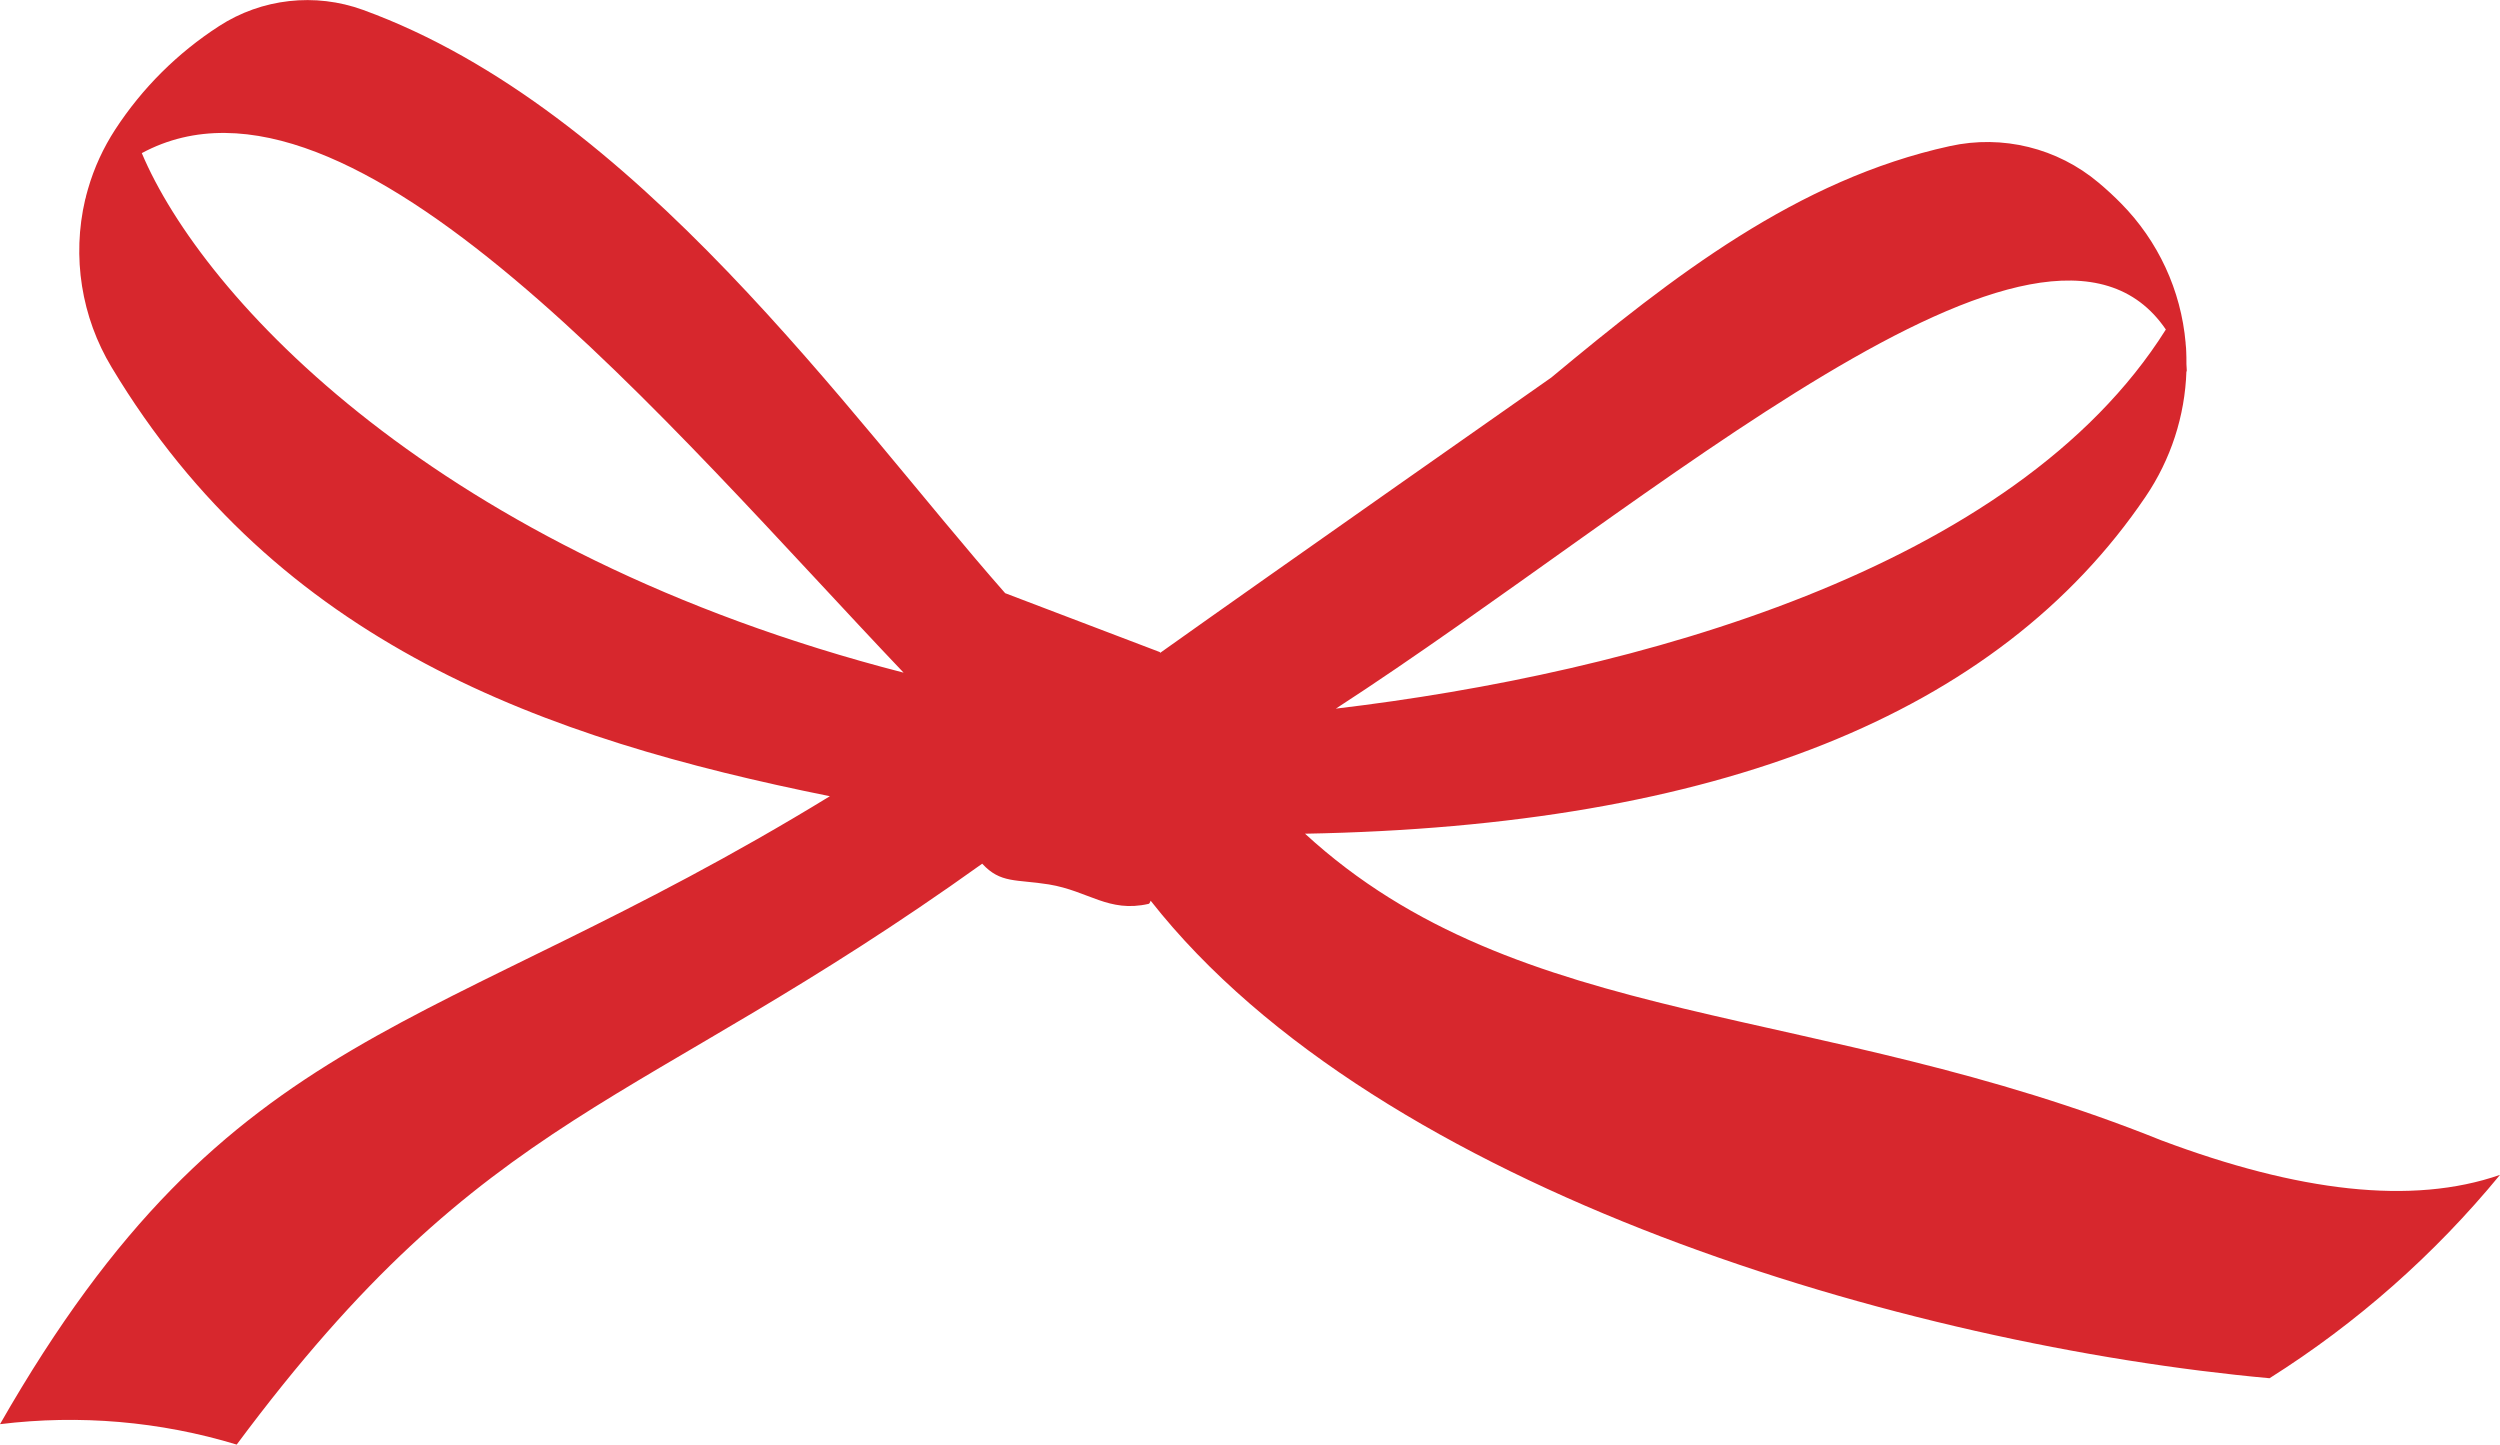 <?xml version="1.0" encoding="UTF-8"?>
<svg id="Layer_1" data-name="Layer 1" xmlns="http://www.w3.org/2000/svg" viewBox="0 0 156.74 90.57">
  <defs>
    <style>
      .cls-1 {
        fill: #d7272d;
        stroke-width: 0px;
      }
    </style>
  </defs>
  <path id="Path_3873" data-name="Path 3873" class="cls-1" d="m135.52,71.5c-21.72-8.75-40.26-6.88-53.7-19.23,25.78-.47,43.43-7.44,52.7-21.13,1.58-2.33,2.47-5.06,2.56-7.87h0c.05.14,0-.3,0-.45v-.05s0-.05,0-.07c0-.19,0-.38-.01-.57v-.02c0-.19-.02-.38-.04-.57v-.04s0,0,0,0c-.29-3.3-1.72-6.39-4.05-8.75-.44-.45-.91-.88-1.41-1.3-2.58-2.17-6.02-3.02-9.32-2.29-9.59,2.1-17.36,8.17-24.99,14.51,0,0-17.51,12.27-24.52,17.26l-.03-.05-9.69-3.69C53.15,25.97,39.93,6.87,22.76.62c-3-1.09-6.35-.72-9.03,1.02-2.6,1.68-4.81,3.88-6.5,6.47-.75,1.15-1.33,2.41-1.71,3.73,0,.02-.02.05-.02.07-.04.13-.07.27-.11.4v.03c-.01.06-.07.22-.05.17h0c-.84,3.59-.24,7.37,1.66,10.52,10.41,17.34,27.09,23.27,45.03,26.89C26.99,65.25,14.53,63.89,0,89.29c4.98-.61,10.04-.18,14.84,1.28,15.78-21.23,24.94-20.81,46.74-36.42,1.15,1.25,2.12.97,4.18,1.3,2.49.41,3.74,1.79,6.25,1.22.04,0,.09-.08.13-.2,14.37,18.29,47.59,27.89,70.15,29.94,5.47-3.45,10.34-7.75,14.45-12.75-5.52,1.92-12.67,1.05-21.22-2.16Zm-78.88-29.33C27.33,34.62,12.69,18.61,8.89,9.6c13.13-7.08,33.11,17.18,47.76,32.57h0Zm27.11,2.26c19.94-12.93,44.43-34.96,52.04-23.77-9.48,15.08-33.35,21.55-52.05,23.77h0Z"/>
</svg>